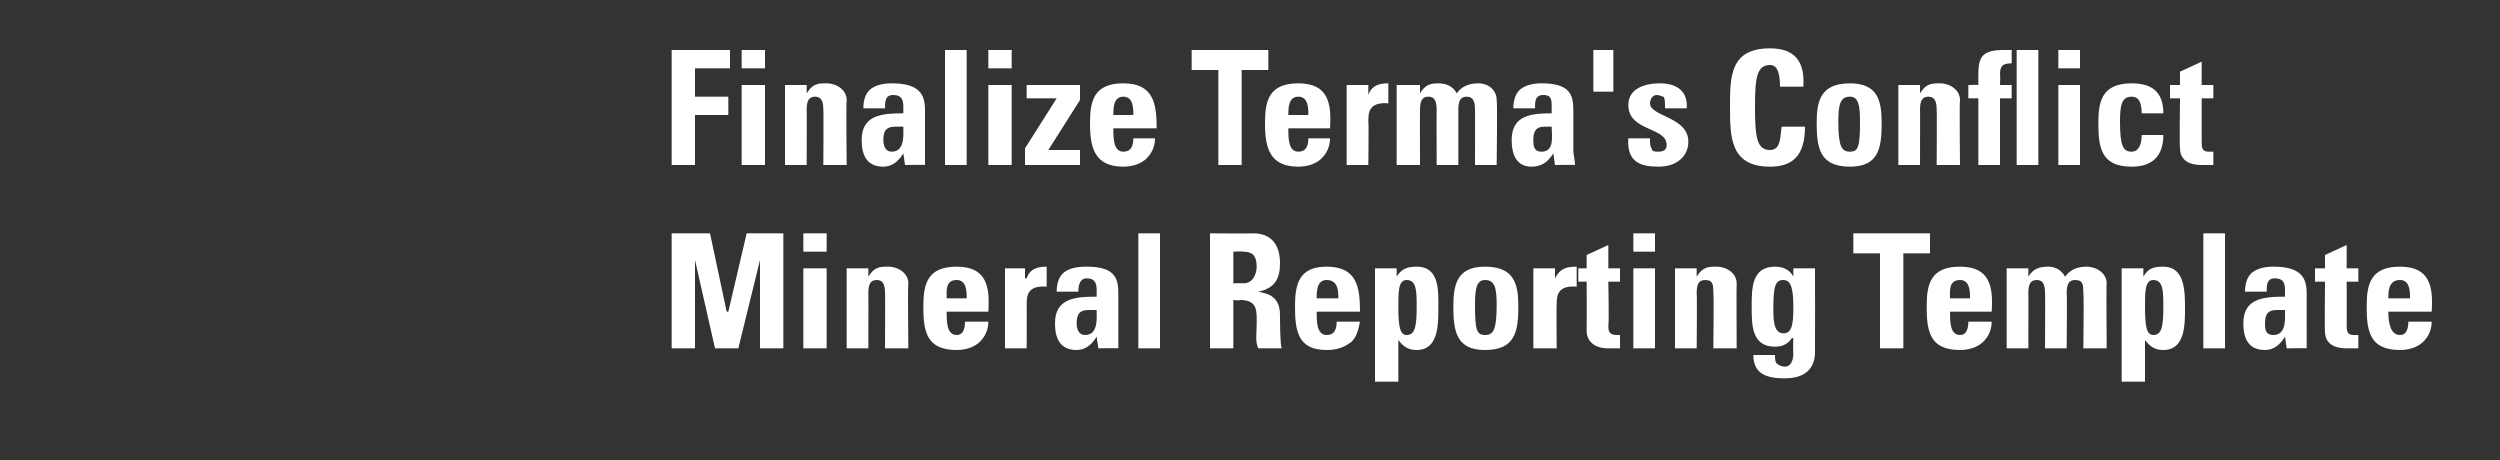 <?xml version="1.0" standalone="no"?><!DOCTYPE svg PUBLIC "-//W3C//DTD SVG 1.1//EN" "http://www.w3.org/Graphics/SVG/1.1/DTD/svg11.dtd"><svg xmlns="http://www.w3.org/2000/svg" version="1.1" width="150px" height="27.6px" viewBox="0 -3 150 27.6" style="top:-3px"><rect x="0" y="-3" width="150" height="27.6" fill="#333333" stroke="none"/><desc>Finalize Terma's Conflict Mineral Reporting Template</desc><defs/><g id="Polygon86233"><path d="m40.3 17.9l0-6.9l2.3 0l1 4.7l.1 0l1.1-4.7l2.2 0l0 6.9l-1.4 0l0-5.3l0 0l-1.3 5.3l-1.4 0l-1.2-5.3l0 0l0 5.3l-1.4 0zm9.3 0l-1.4 0l0-4.8l1.4 0l0 4.8zm0-6.9l0 1.1l-1.4 0l0-1.1l1.4 0zm2.5 2.6c0 0 .03-.03 0 0c.2-.3.3-.4.5-.5c.2-.1.4-.1.7-.1c.6 0 1.2.4 1.2 1c-.04.03 0 3.9 0 3.9l-1.4 0c0 0 .02-3.33 0-3.3c0-.5-.1-.8-.5-.8c-.4 0-.5.3-.5.8c.01-.03 0 3.3 0 3.3l-1.3 0l0-4.8l1.3 0l0 .5zm5.9 1.3c0-.4 0-1.1-.6-1.1c-.7 0-.6.7-.6 1.1c0 0 1.2 0 1.2 0zm-1.2.8c0 .6 0 1.4.6 1.4c.4 0 .5-.4.5-.8c0 0 1.4 0 1.4 0c0 .5-.2.9-.5 1.2c-.3.3-.8.5-1.4.5c-1.8 0-2-1.1-2-2.6c0-1.3.2-2.4 2-2.4c1.8 0 2 1.2 1.9 2.7c0 0-2.5 0-2.5 0zm4.7-2.6l0 .6c0 0 .06 0 .1 0c.2-.6.7-.7 1.2-.7c0 0 0 1.2 0 1.2c-1.2-.1-1.2.6-1.2 1.1c.01-.03 0 2.6 0 2.6l-1.3 0l0-4.8l1.2 0zm3.1 3.3c0 .3.1.7.5.7c.8 0 .7-1 .7-1.5c-.7 0-1.2-.1-1.2.8zm2.5.6c0 .3 0 .6 0 .9c.04-.02-1.2 0-1.2 0l-.1-.7c0 0 .02.04 0 0c-.3.5-.7.8-1.2.8c-1 0-1.3-.7-1.3-1.6c0-1.5 1.2-1.6 2.5-1.6c0 0 0-.4 0-.4c0-.4-.1-.7-.6-.7c-.4 0-.5.4-.5.8c0 0-1.3 0-1.3 0c0-.6.2-1 .5-1.2c.3-.2.7-.3 1.3-.3c1.7 0 1.9.7 1.9 1.6c0 0 0 2.4 0 2.4zm2.5-6l0 6.9l-1.3 0l0-6.9l1.3 0zm4.4 3c0 0 .62-.02.6 0c.6 0 .8-.6.8-1c0-.7-.3-.9-.8-.9c.02-.03-.6 0-.6 0l0 1.9zm0 3.9l-1.4 0l0-6.9c0 0 2.6.02 2.6 0c1 0 1.6.6 1.6 1.8c0 .9-.3 1.5-1.3 1.7c0 0 0 0 0 0c.3.1 1.3.1 1.3 1.4c0 .4 0 1.7.1 2c0 0-1.4 0-1.4 0c-.2-.4-.1-.9-.1-1.4c0-.8.1-1.5-1-1.5c-.04.04-.4 0-.4 0l0 2.9zm6.3-3c0-.4 0-1.1-.7-1.1c-.6 0-.6.7-.6 1.1c0 0 1.3 0 1.3 0zm-1.3.8c0 .6 0 1.4.6 1.4c.5 0 .6-.4.6-.8c0 0 1.4 0 1.4 0c-.1.5-.2.9-.5 1.2c-.4.3-.8.5-1.5.5c-1.7 0-1.9-1.1-1.9-2.6c0-1.3.2-2.4 1.9-2.4c1.8 0 2 1.2 2 2.7c0 0-2.6 0-2.6 0zm6-.3c0-.9 0-1.6-.6-1.6c-.5 0-.5.7-.5 1.6c0 1.2.1 1.7.5 1.7c.5 0 .6-.5.6-1.7zm-1.2-2.3l0 .5c0 0 .04.01 0 0c.3-.5.7-.6 1.2-.6c1.4 0 1.3 1.5 1.3 2.5c0 1 0 2.5-1.3 2.5c-.5 0-.8-.2-1.1-.6c0 .02 0 0 0 0l0 2.5l-1.4 0l0-6.8l1.3 0zm6 2.2c0-1-.1-1.5-.7-1.5c-.5 0-.6.5-.6 1.5c0 1.5.1 1.8.6 1.8c.5 0 .7-.3.7-1.8zm-2.6.1c0-1.3.2-2.4 1.9-2.4c1.8 0 2 1.1 2 2.4c0 1.5-.2 2.6-2 2.6c-1.7 0-1.9-1.1-1.9-2.6zm6.1-2.3l0 .6c0 0 .04 0 0 0c.3-.6.7-.7 1.3-.7c0 0 0 1.2 0 1.2c-1.2-.1-1.2.6-1.2 1.1c-.02-.03 0 2.6 0 2.6l-1.4 0l0-4.8l1.3 0zm1.4 0l.5 0l0-.8l1.3-.6l0 1.4l.7 0l0 .8l-.7 0c0 0 .05 2.57 0 2.6c0 .3 0 .6.5.6c.1 0 .1 0 .2 0c0 0 0 .8 0 .8c-.2 0-.4 0-.7 0c-1.1 0-1.3-.7-1.3-1c.01-.04 0-3 0-3l-.5 0l0-.8zm4.6 4.8l-1.3 0l0-4.8l1.3 0l0 4.8zm0-6.9l0 1.1l-1.3 0l0-1.1l1.3 0zm2.5 2.6c0 0 .05-.03 0 0c.2-.3.3-.4.5-.5c.2-.1.4-.1.7-.1c.6 0 1.2.4 1.2 1c-.02.03 0 3.9 0 3.9l-1.4 0c0 0 .04-3.33 0-3.3c0-.5 0-.8-.5-.8c-.4 0-.5.3-.5.8c.03-.03 0 3.3 0 3.3l-1.3 0l0-4.8l1.3 0l0 .5zm5.2 3.4c.5 0 .6-.5.6-1.5c0-1.1-.1-1.7-.6-1.7c-.5 0-.6.4-.6 1.8c0 .5 0 1.4.6 1.4zm1.9-3.9c0 0 .01 4.98 0 5c0 .3 0 1.6-1.8 1.6c-1 0-1.9-.2-1.9-1.4c0 0 1.3 0 1.3 0c0 .2 0 .4.1.5c.1.1.3.2.5.2c.3 0 .5-.3.5-.8c-.03-.03 0-.9 0-.9c0 0-.05-.05-.1 0c-.2.3-.5.5-1 .5c-1.4 0-1.4-1.3-1.4-2.4c0-1.1 0-2.4 1.4-2.4c.5 0 .9.2 1.1.6c.02.04 0 0 0 0l0-.5l1.3 0zm6.9-2.1l0 1.2l-1.6 0l0 5.7l-1.4 0l0-5.7l-1.6 0l0-1.2l4.6 0zm2.4 3.9c0-.4 0-1.1-.6-1.1c-.7 0-.6.7-.6 1.1c0 0 1.2 0 1.2 0zm-1.2.8c0 .6 0 1.4.6 1.4c.4 0 .5-.4.5-.8c0 0 1.4 0 1.4 0c0 .5-.2.9-.5 1.2c-.3.3-.8.5-1.4.5c-1.8 0-2-1.1-2-2.6c0-1.3.2-2.4 2-2.4c1.8 0 2 1.2 1.9 2.7c0 0-2.5 0-2.5 0zm4.7-2.1c0 0 .03-.04 0 0c.3-.5.7-.6 1.2-.6c.4 0 .8.2 1 .6c.3-.4.7-.6 1.3-.6c.6 0 1.2.4 1.2 1c-.03.03 0 3.9 0 3.9l-1.4 0c0 0 .04-3.33 0-3.3c0-.5 0-.8-.5-.8c-.4 0-.5.3-.5.8c.03-.03 0 3.3 0 3.3l-1.3 0c0 0 .02-3.33 0-3.3c0-.5-.1-.8-.5-.8c-.4 0-.5.3-.5.8c.01-.03 0 3.3 0 3.3l-1.3 0l0-4.8l1.3 0l0 .5zm8.1 1.8c0-.9 0-1.6-.6-1.6c-.5 0-.5.7-.5 1.6c0 1.2.1 1.7.5 1.7c.5 0 .6-.5.6-1.7zm-1.2-2.3l0 .5c0 0 .02.01 0 0c.3-.5.6-.6 1.2-.6c1.3 0 1.3 1.5 1.3 2.5c0 1 0 2.5-1.3 2.5c-.5 0-.8-.2-1.1-.6c-.01.02 0 0 0 0l0 2.5l-1.4 0l0-6.8l1.3 0zm4.9-2.1l0 6.9l-1.3 0l0-6.9l1.3 0zm2.4 5.4c0 .3 0 .7.5.7c.8 0 .7-1 .7-1.5c-.7 0-1.2-.1-1.2.8zm2.5.6c0 .3 0 .6 0 .9c.03-.02-1.2 0-1.2 0l-.1-.7c0 0 .01.04 0 0c-.3.5-.7.8-1.2.8c-1 0-1.3-.7-1.3-1.6c0-1.5 1.2-1.6 2.5-1.6c0 0 0-.4 0-.4c0-.4-.1-.7-.6-.7c-.5 0-.5.4-.5.8c0 0-1.3 0-1.3 0c0-.6.2-1 .5-1.2c.3-.2.7-.3 1.2-.3c1.7 0 2 .7 2 1.6c0 0 0 2.4 0 2.4zm.5-3.9l.6 0l0-.8l1.3-.6l0 1.4l.7 0l0 .8l-.7 0c0 0 .01 2.57 0 2.6c0 .3 0 .6.4.6c.1 0 .2 0 .3 0c0 0 0 .8 0 .8c-.2 0-.4 0-.7 0c-1.2 0-1.3-.7-1.3-1c-.03-.04 0-3 0-3l-.6 0l0-.8zm5.7 1.8c0-.4 0-1.1-.6-1.1c-.7 0-.7.7-.7 1.1c0 0 1.3 0 1.3 0zm-1.3.8c0 .6.1 1.4.7 1.4c.4 0 .5-.4.5-.8c0 0 1.4 0 1.4 0c0 .5-.2.9-.5 1.2c-.3.3-.8.5-1.4.5c-1.8 0-2-1.1-2-2.6c0-1.3.2-2.4 2-2.4c1.8 0 2 1.2 1.9 2.7c0 0-2.6 0-2.6 0z" stroke="none" fill="#fff"/></g><g id="Polygon86232"><path d="m40.3 6.9l0-6.9l3.5 0l0 1.1l-2.1 0l0 1.7l2 0l0 1.1l-2 0l0 3l-1.4 0zm5.6 0l-1.4 0l0-4.8l1.4 0l0 4.8zm0-6.9l0 1.1l-1.4 0l0-1.1l1.4 0zm2.5 2.6c0 0 .03-.03 0 0c.2-.3.3-.4.5-.5c.2-.1.4-.1.7-.1c.6 0 1.2.4 1.2 1c-.04.03 0 3.9 0 3.9l-1.4 0c0 0 .02-3.33 0-3.3c0-.5-.1-.8-.5-.8c-.4 0-.5.3-.5.8c.01-.03 0 3.3 0 3.3l-1.3 0l0-4.8l1.3 0l0 .5zm4.6 2.8c0 .3.1.7.5.7c.8 0 .7-1 .7-1.5c-.7 0-1.2-.1-1.2.8zm2.5.6c0 .3 0 .6 0 .9c.03-.02-1.2 0-1.2 0l-.1-.7c0 0 .01.04 0 0c-.3.5-.7.8-1.2.8c-1 0-1.3-.7-1.3-1.6c0-1.5 1.2-1.6 2.5-1.6c0 0 0-.4 0-.4c0-.4-.1-.7-.6-.7c-.5 0-.5.4-.5.8c0 0-1.3 0-1.3 0c0-.6.2-1 .5-1.2c.3-.2.7-.3 1.2-.3c1.7 0 2 .7 2 1.6c0 0 0 2.4 0 2.4zm2.5-6l0 6.9l-1.3 0l0-6.9l1.3 0zm2.7 6.9l-1.4 0l0-4.8l1.4 0l0 4.8zm0-6.9l0 1.1l-1.4 0l0-1.1l1.4 0zm4.1 3l-1.9 3l1.9 0l0 .9l-3.3 0l0-1l1.9-3l-1.8 0l0-.8l3.2 0l0 .9zm3.2.9c0-.4 0-1.1-.6-1.1c-.6 0-.6.7-.6 1.1c0 0 1.2 0 1.2 0zm-1.2.8c0 .6 0 1.4.6 1.4c.5 0 .6-.4.6-.8c0 0 1.3 0 1.3 0c0 .5-.2.9-.5 1.2c-.3.3-.8.5-1.4.5c-1.7 0-2-1.1-2-2.6c0-1.3.2-2.4 2-2.4c1.8 0 2 1.2 2 2.7c0 0-2.6 0-2.6 0zm9.3-4.7l0 1.2l-1.6 0l0 5.7l-1.4 0l0-5.7l-1.6 0l0-1.2l4.6 0zm2.4 3.9c0-.4 0-1.1-.6-1.1c-.6 0-.6.7-.6 1.1c0 0 1.2 0 1.2 0zm-1.2.8c0 .6 0 1.4.6 1.4c.5 0 .6-.4.6-.8c0 0 1.3 0 1.3 0c0 .5-.2.9-.5 1.2c-.3.3-.8.5-1.4.5c-1.7 0-2-1.1-2-2.6c0-1.3.2-2.4 2-2.4c1.8 0 2 1.2 1.9 2.7c0 0-2.5 0-2.5 0zm4.8-2.6l0 .6c0 0-.02 0 0 0c.2-.6.7-.7 1.2-.7c0 0 0 1.2 0 1.2c-1.2-.1-1.2.6-1.2 1.1c.03-.03 0 2.6 0 2.6l-1.3 0l0-4.8l1.3 0zm3.1.5c0 0 0-.04 0 0c.3-.5.6-.6 1.1-.6c.5 0 .9.2 1.1.6c.3-.4.7-.6 1.3-.6c.6 0 1.1.4 1.1 1c.05.03 0 3.9 0 3.9l-1.3 0c0 0 .01-3.33 0-3.3c0-.5-.1-.8-.5-.8c-.4 0-.5.3-.5.8c0-.03 0 3.3 0 3.3l-1.3 0c0 0-.01-3.33 0-3.3c0-.5-.1-.8-.5-.8c-.4 0-.5.3-.5.8c-.01-.03 0 3.3 0 3.3l-1.4 0l0-4.8l1.4 0l0 .5zm6.8 2.8c0 .3 0 .7.5.7c.8 0 .6-1 .6-1.5c-.6 0-1.1-.1-1.1.8zm2.4.6c0 .3.1.6.1.9c.01-.02-1.2 0-1.2 0l-.1-.7c0 0-.01.04 0 0c-.3.5-.7.8-1.3.8c-.9 0-1.2-.7-1.2-1.6c0-1.5 1.2-1.6 2.4-1.6c0 0 0-.4 0-.4c0-.4 0-.7-.5-.7c-.5 0-.5.4-.5.8c0 0-1.3 0-1.3 0c0-.6.2-1 .5-1.2c.3-.2.7-.3 1.2-.3c1.7 0 1.9.7 1.9 1.6c0 0 0 2.4 0 2.4zm1.2-3.5l0-2.5l1.2 0l0 2.5l-1.2 0zm3.4 2.8c0 .3 0 .5.1.6c0 .2.2.2.4.2c.3 0 .5-.1.5-.4c0-1.1-2.3-.8-2.3-2.4c0-1 1-1.3 1.9-1.3c.9 0 1.7.4 1.6 1.5c0 0-1.3 0-1.3 0c0-.4 0-.6-.1-.7c-.1 0-.2-.1-.4-.1c-.2 0-.4.2-.4.5c0 .8 2.3.8 2.3 2.3c0 .8-.6 1.5-1.8 1.5c-1.1 0-1.9-.3-1.8-1.7c0 0 1.3 0 1.3 0zm4.8-1.9c0-1.8 0-3.5 2.4-3.5c1.5 0 2.1.8 2 2.3c0 0-1.4 0-1.4 0c0-.9-.2-1.3-.6-1.3c-.8 0-.9.8-.9 2.5c0 1.8.1 2.6.9 2.6c.7 0 .6-.9.7-1.4c0 0 1.4 0 1.4 0c0 1.8-.8 2.4-2.1 2.4c-2.4 0-2.4-1.8-2.4-3.6zm7.8.9c0-1-.1-1.5-.6-1.5c-.6 0-.7.5-.7 1.5c0 1.5.2 1.8.7 1.8c.5 0 .6-.3.6-1.8zm-2.6.1c0-1.3.2-2.4 2-2.4c1.7 0 1.9 1.1 1.9 2.4c0 1.5-.2 2.6-1.9 2.6c-1.8 0-2-1.1-2-2.6zm6.2-1.8c0 0 .03-.03 0 0c.2-.3.3-.4.5-.5c.2-.1.4-.1.7-.1c.6 0 1.2.4 1.2 1c-.04.03 0 3.9 0 3.9l-1.4 0c0 0 .02-3.33 0-3.3c0-.5-.1-.8-.5-.8c-.4 0-.5.3-.5.8c.01-.03 0 3.3 0 3.3l-1.3 0l0-4.8l1.3 0l0 .5zm5.5-1.8c-.6 0-.7.2-.7.7c.03 0 0 .6 0 .6l.7 0l0 .8l-.7 0l0 4l-1.3 0l0-4l-.6 0l0-.8c0 0 .6-.02.6 0c0-1.4-.1-2.1 1.5-2.1c.2 0 .3 0 .5 0c0 0 0 .8 0 .8zm1.6-.8l0 6.9l-1.3 0l0-6.9l1.3 0zm2.5 6.9l-1.3 0l0-4.8l1.3 0l0 4.8zm0-6.9l0 1.1l-1.3 0l0-1.1l1.3 0zm3.7 3.8c0-.7-.2-1-.6-1c-.6 0-.7.5-.7 1.5c0 1.5.2 1.8.7 1.8c.4 0 .6-.4.6-1c0 0 1.3 0 1.3 0c0 1.3-.7 1.9-1.9 1.9c-1.8 0-2-1.1-2-2.6c0-1.3.2-2.4 2-2.4c1.2 0 1.9.5 1.9 1.8c0 0-1.3 0-1.3 0zm1.7-1.7l.6 0l0-.8l1.3-.6l0 1.4l.7 0l0 .8l-.7 0c0 0 0 2.57 0 2.6c0 .3 0 .6.4.6c.1 0 .2 0 .3 0c0 0 0 .8 0 .8c-.2 0-.4 0-.7 0c-1.2 0-1.3-.7-1.3-1c-.04-.04 0-3 0-3l-.6 0l0-.8z" stroke="none" fill="#fff"/></g></svg>